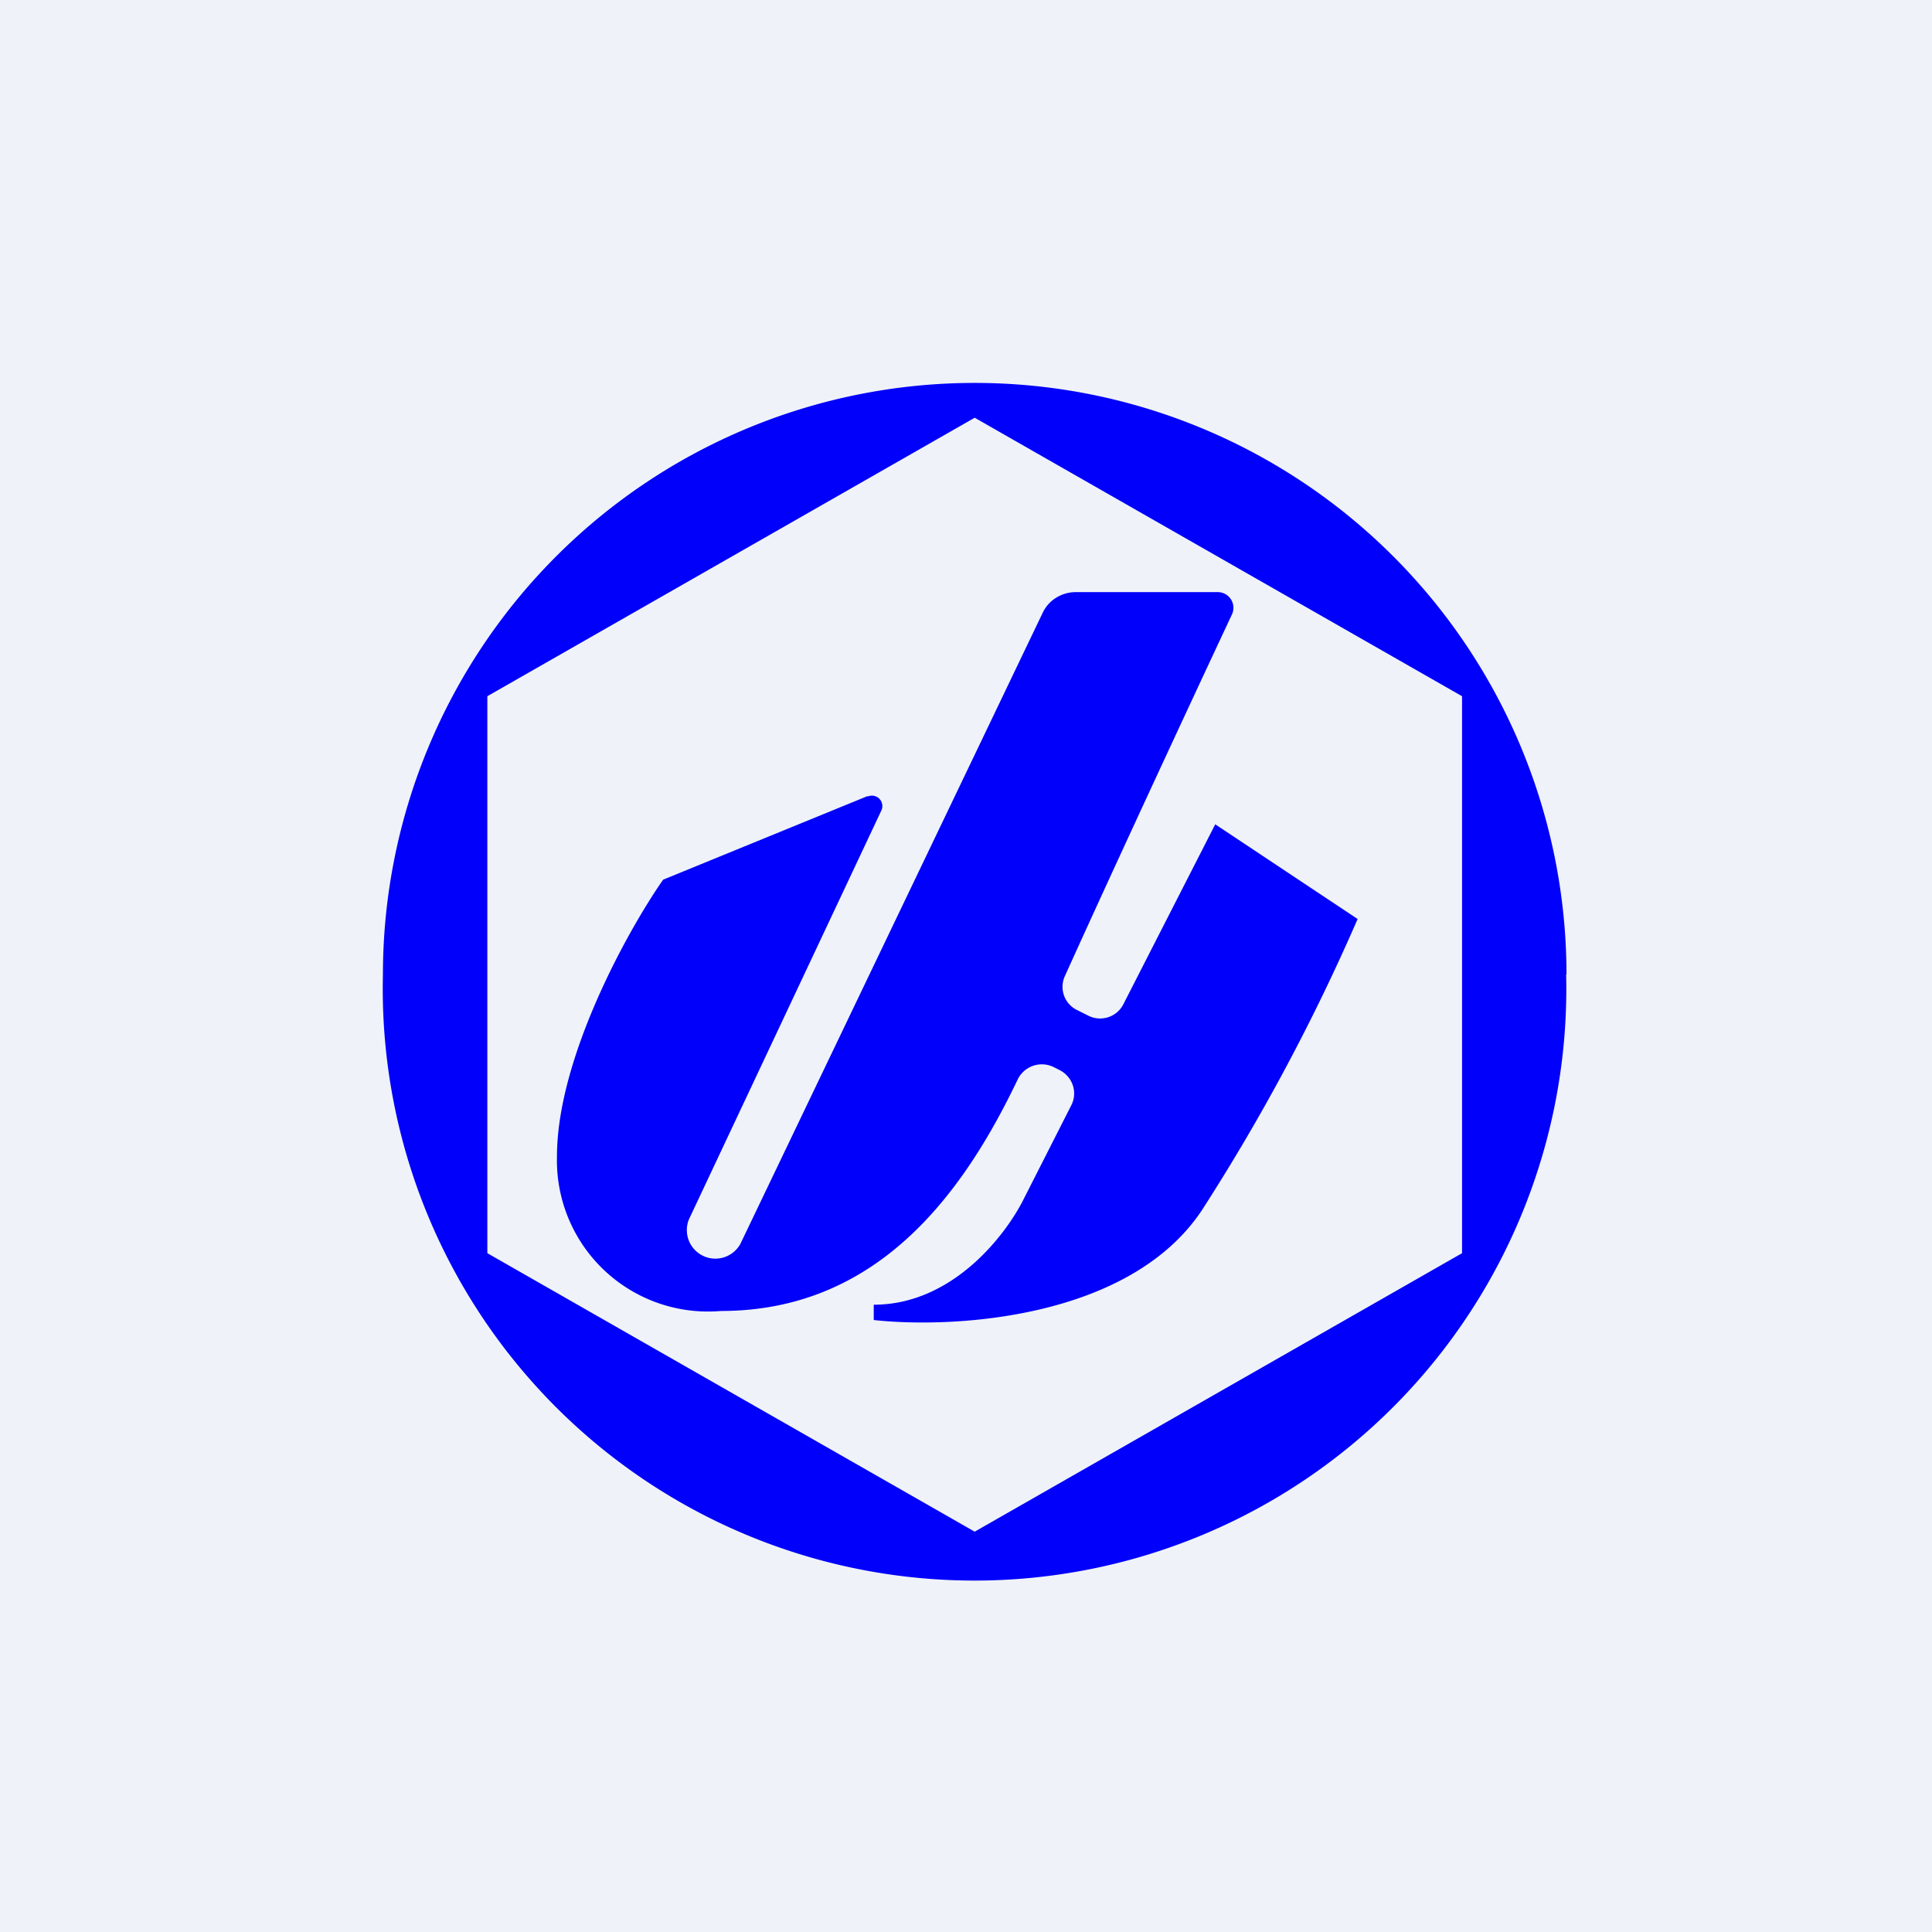 <?xml version="1.0" encoding="UTF-8"?>
<!-- generated by Finnhub -->
<svg viewBox="0 0 55.5 55.5" xmlns="http://www.w3.org/2000/svg">
<path d="M 0,0 H 55.5 V 55.5 H 0 Z" fill="rgb(239, 242, 248)"/>
<path d="M 44.99,27.985 A 17,17 0 1,1 11,28 A 17,17 0 0,1 45,28 Z M 28,12 L 42,20 V 36 L 28,44 L 14,36 V 20 L 28,12 Z M 24.92,22.87 L 19.05,25.27 C 18.03,26.73 16,30.4 16,33.22 A 4.34,4.34 0 0,0 20.71,37.66 C 25.15,37.66 27.62,34.39 29.23,31.02 A 0.77,0.77 0 0,1 30.26,30.65 L 30.44,30.74 C 30.81,30.93 30.97,31.38 30.77,31.76 L 29.43,34.4 C 28.93,35.43 27.39,37.48 25.1,37.48 V 37.92 C 27.37,38.17 32.45,37.9 34.53,34.76 A 58.32,58.32 0 0,0 39,26.4 L 34.91,23.68 L 32.27,28.85 A 0.75,0.75 0 0,1 31.27,29.18 L 30.93,29.01 A 0.74,0.74 0 0,1 30.59,28.04 C 32.01,24.9 34.13,20.34 35.39,17.65 A 0.45,0.45 0 0,0 34.97,17.01 H 30.9 C 30.5,17.01 30.12,17.24 29.95,17.61 L 21.27,35.73 A 0.82,0.82 0 0,1 19.79,35.03 L 25.32,23.28 A 0.3,0.3 0 0,0 24.93,22.88 Z" fill="rgb(1, 0, 250)" fill-rule="evenodd"/>
</svg>
